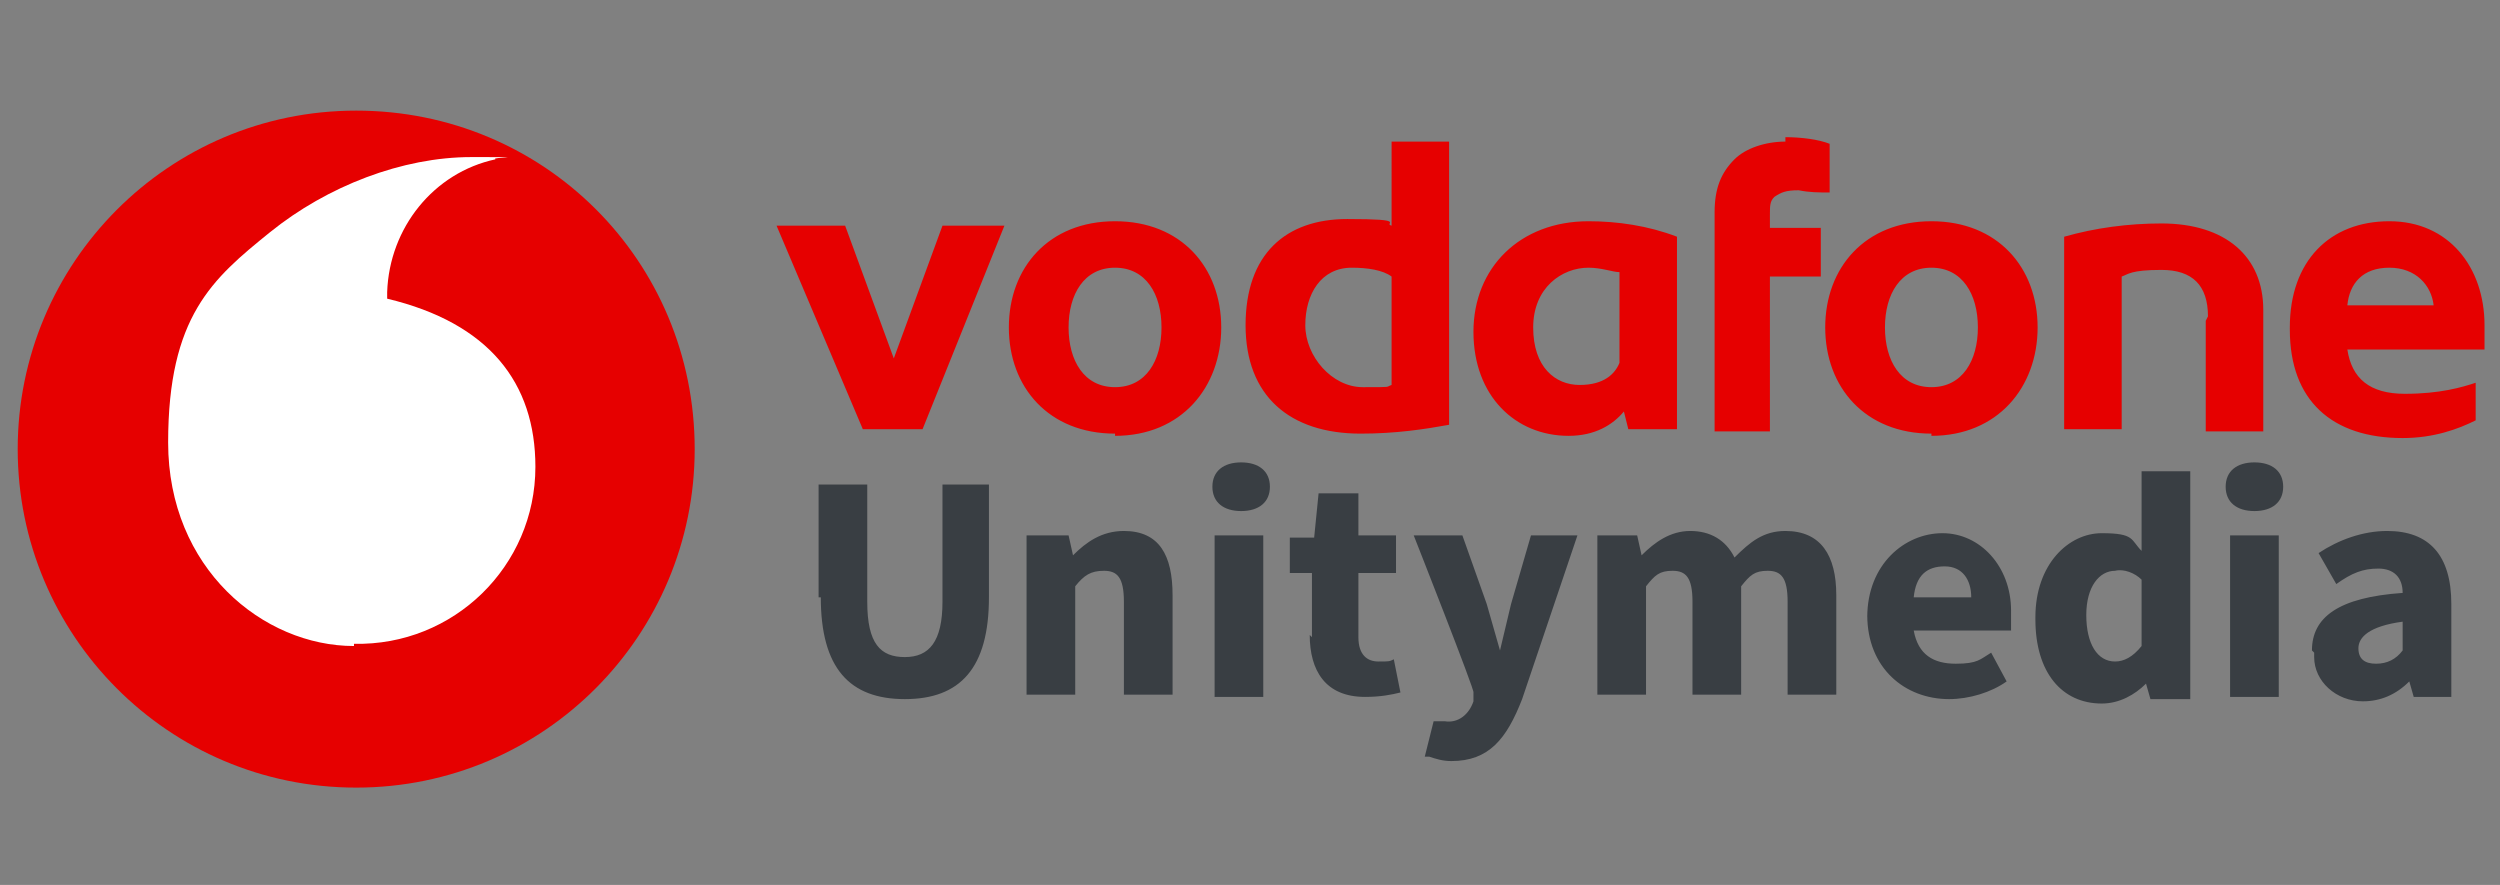 <svg xmlns="http://www.w3.org/2000/svg" id="unitymedia" version="1.1" viewBox="0 0 113 40"><rect x="0" y="0" width="113" height="40" fill="#808080" stroke="none"/><defs><style>.cls-1{fill:#e60000;stroke-width:0}</style></defs><path d="M31.4 20.3c0 8.4-6.8 15.3-15.3 15.3S.8 28.7.8 20.3 7.6 5 16.1 5s15.3 6.8 15.3 15.3Z" class="cls-1"/><path d="M16 29.2c-4.1 0-8.4-3.5-8.4-9.2s2-7.4 4.6-9.5c2.6-2.1 6-3.4 9.1-3.4s.8 0 1.1.1c-2.8.6-4.8 3.1-4.9 6v.3c4.6 1.1 6.7 3.8 6.7 7.6 0 4.5-3.7 8.1-8.2 8Z" style="fill:#fff;stroke-width:0"/><path d="M37 27v-5.1h2.2v5.3c0 1.9.6 2.5 1.7 2.5s1.7-.7 1.7-2.5v-5.3h2.1V27c0 3.2-1.3 4.6-3.8 4.6s-3.8-1.4-3.8-4.6Zm9.6-2.8h1.7l.2.9c.6-.6 1.3-1.1 2.3-1.1 1.6 0 2.2 1.1 2.2 2.9v4.5h-2.2v-4.2c0-1.1-.3-1.4-.9-1.4s-.9.2-1.3.7v4.9h-2.2v-7.2Zm8.2-2.2c0-.7.5-1.1 1.3-1.1s1.3.4 1.3 1.1-.5 1.1-1.3 1.1-1.3-.4-1.3-1.1Zm.1 2.2h2.2v7.3h-2.2v-7.3Zm4.4 4.6v-2.9h-1v-1.6h1.1l.2-2h1.8v1.9h1.7v1.7h-1.7v2.9c0 .8.4 1.1.9 1.1s.5 0 .7-.1l.3 1.5c-.4.1-.9.2-1.6.2-1.8 0-2.5-1.2-2.5-2.8Zm5.1 5.4.4-1.6h.5c.6.1 1.1-.3 1.3-.9v-.4c.1 0-2.7-7.1-2.7-7.1h2.2l1.1 3.1.6 2.1.5-2.1.9-3.1h2.1l-2.5 7.4c-.7 1.8-1.5 2.8-3.2 2.8-.4 0-.7-.1-1-.2Zm7.8-10H74l.2.9c.6-.6 1.3-1.1 2.2-1.1s1.6.4 2 1.2c.7-.7 1.3-1.2 2.3-1.2 1.6 0 2.3 1.1 2.3 2.9v4.5h-2.2v-4.2c0-1.1-.3-1.4-.9-1.4s-.8.2-1.2.7v4.9h-2.2v-4.2c0-1.1-.3-1.4-.9-1.4s-.8.2-1.2.7v4.9h-2.2v-7.2Zm12.2 3.7c0-2.4 1.7-3.8 3.4-3.8s3.1 1.5 3.1 3.5v.9h-4.4c.2 1.1.9 1.5 1.9 1.5s1.1-.2 1.6-.5l.7 1.3c-.7.5-1.7.8-2.6.8-2 0-3.7-1.4-3.7-3.8Zm4.7-.9c0-.8-.4-1.4-1.2-1.4s-1.3.4-1.4 1.4h2.6Zm2.9.9c0-2.4 1.5-3.8 3-3.8s1.3.3 1.8.8v-3.6H99v10.3h-1.8l-.2-.7c-.5.5-1.2.9-2 .9-1.8 0-3-1.4-3-3.8Zm4.8 1.3v-3c-.3-.3-.8-.5-1.2-.4-.7 0-1.3.7-1.3 2s.5 2.1 1.3 2.1c.4 0 .8-.2 1.2-.7Zm3.8-7.2c0-.7.5-1.1 1.3-1.1s1.3.4 1.3 1.1-.5 1.1-1.3 1.1-1.3-.4-1.3-1.1Zm.2 2.2h2.2v7.3h-2.2v-7.3Zm3.7 5.2c0-1.5 1.2-2.4 4.1-2.6 0-.7-.4-1.1-1.1-1.1s-1.2.2-1.9.7l-.8-1.4c.9-.6 2-1 3.1-1 1.9 0 2.9 1.1 2.9 3.3v4.2h-1.7l-.2-.7c-.6.6-1.3.9-2.1.9-1.2 0-2.2-.9-2.2-2v-.2Zm4.1 0v-1.3c-1.5.2-2 .7-2 1.2s.3.7.8.7.9-.2 1.2-.6Z" style="fill:#393e43;stroke-width:0"/><path d="m38.2 10.2 2.2 6 2.2-6h2.8l-3.7 9.2H39l-3.9-9.2h3Zm12.2 9.4c-3 0-4.8-2.1-4.8-4.8s1.8-4.8 4.8-4.8 4.8 2.1 4.8 4.8-1.8 4.9-4.8 4.9Zm0-7.5c-1.4 0-2.1 1.2-2.1 2.7s.7 2.7 2.1 2.7 2.1-1.2 2.1-2.7-.7-2.7-2.1-2.7Zm15.1-5.7v12.8c-1.1.2-2.4.4-4 .4-3.2 0-5.2-1.7-5.2-4.9s1.8-4.8 4.6-4.8 1.6.2 2 .3V6.4h2.5Zm-2.6 6.1c-.4-.3-1.1-.4-1.8-.4-1.4 0-2.1 1.2-2.1 2.6s1.2 2.8 2.6 2.8 1 0 1.3-.1v-4.9Zm3.7 2.5c0-2.9 2.1-5 5.2-5 1.3 0 2.7.2 4 .7v8.7h-2.2l-.2-.8c-.5.6-1.3 1.1-2.5 1.1-2.4 0-4.3-1.8-4.3-4.7Zm6.6-2.7c-.3 0-.8-.2-1.4-.2-1.2 0-2.5.9-2.5 2.7s1 2.6 2.1 2.6 1.6-.5 1.8-1v-4.2Zm7.5-6.1c.7 0 1.5.1 2 .3v2.2c-.5 0-.9 0-1.4-.1-.6 0-.8.1-1.1.3-.2.2-.2.4-.2.8v.6h2.3v2.2H80v7h-2.5V9.6c0-1.1.3-1.8.9-2.4.5-.5 1.4-.8 2.3-.8Zm6.6 13.4c-3 0-4.8-2.1-4.8-4.8s1.8-4.8 4.8-4.8 4.8 2.1 4.8 4.8-1.8 4.9-4.8 4.9Zm0-7.5c-1.4 0-2.1 1.2-2.1 2.7s.7 2.7 2.1 2.7 2.1-1.2 2.1-2.7-.7-2.7-2.1-2.7Zm12.5 2.2c0-1.4-.7-2.1-2.1-2.1s-1.5.2-1.8.3v6.9h-2.6v-8.7c1.4-.4 2.9-.6 4.4-.6 2.9 0 4.6 1.5 4.6 3.9v5.5h-2.6v-5Zm3.7.5c0-3 1.8-4.8 4.5-4.8s4.3 2.1 4.3 4.7v1.1h-6.2c.2 1.3 1 2 2.6 2s2.6-.3 3.2-.5V19c-.8.4-1.9.8-3.3.8-3.2 0-5.1-1.7-5.1-4.9Zm6.5-1c-.1-.9-.8-1.7-2-1.7s-1.8.7-1.9 1.7h3.9Z" class="cls-1"/></svg>